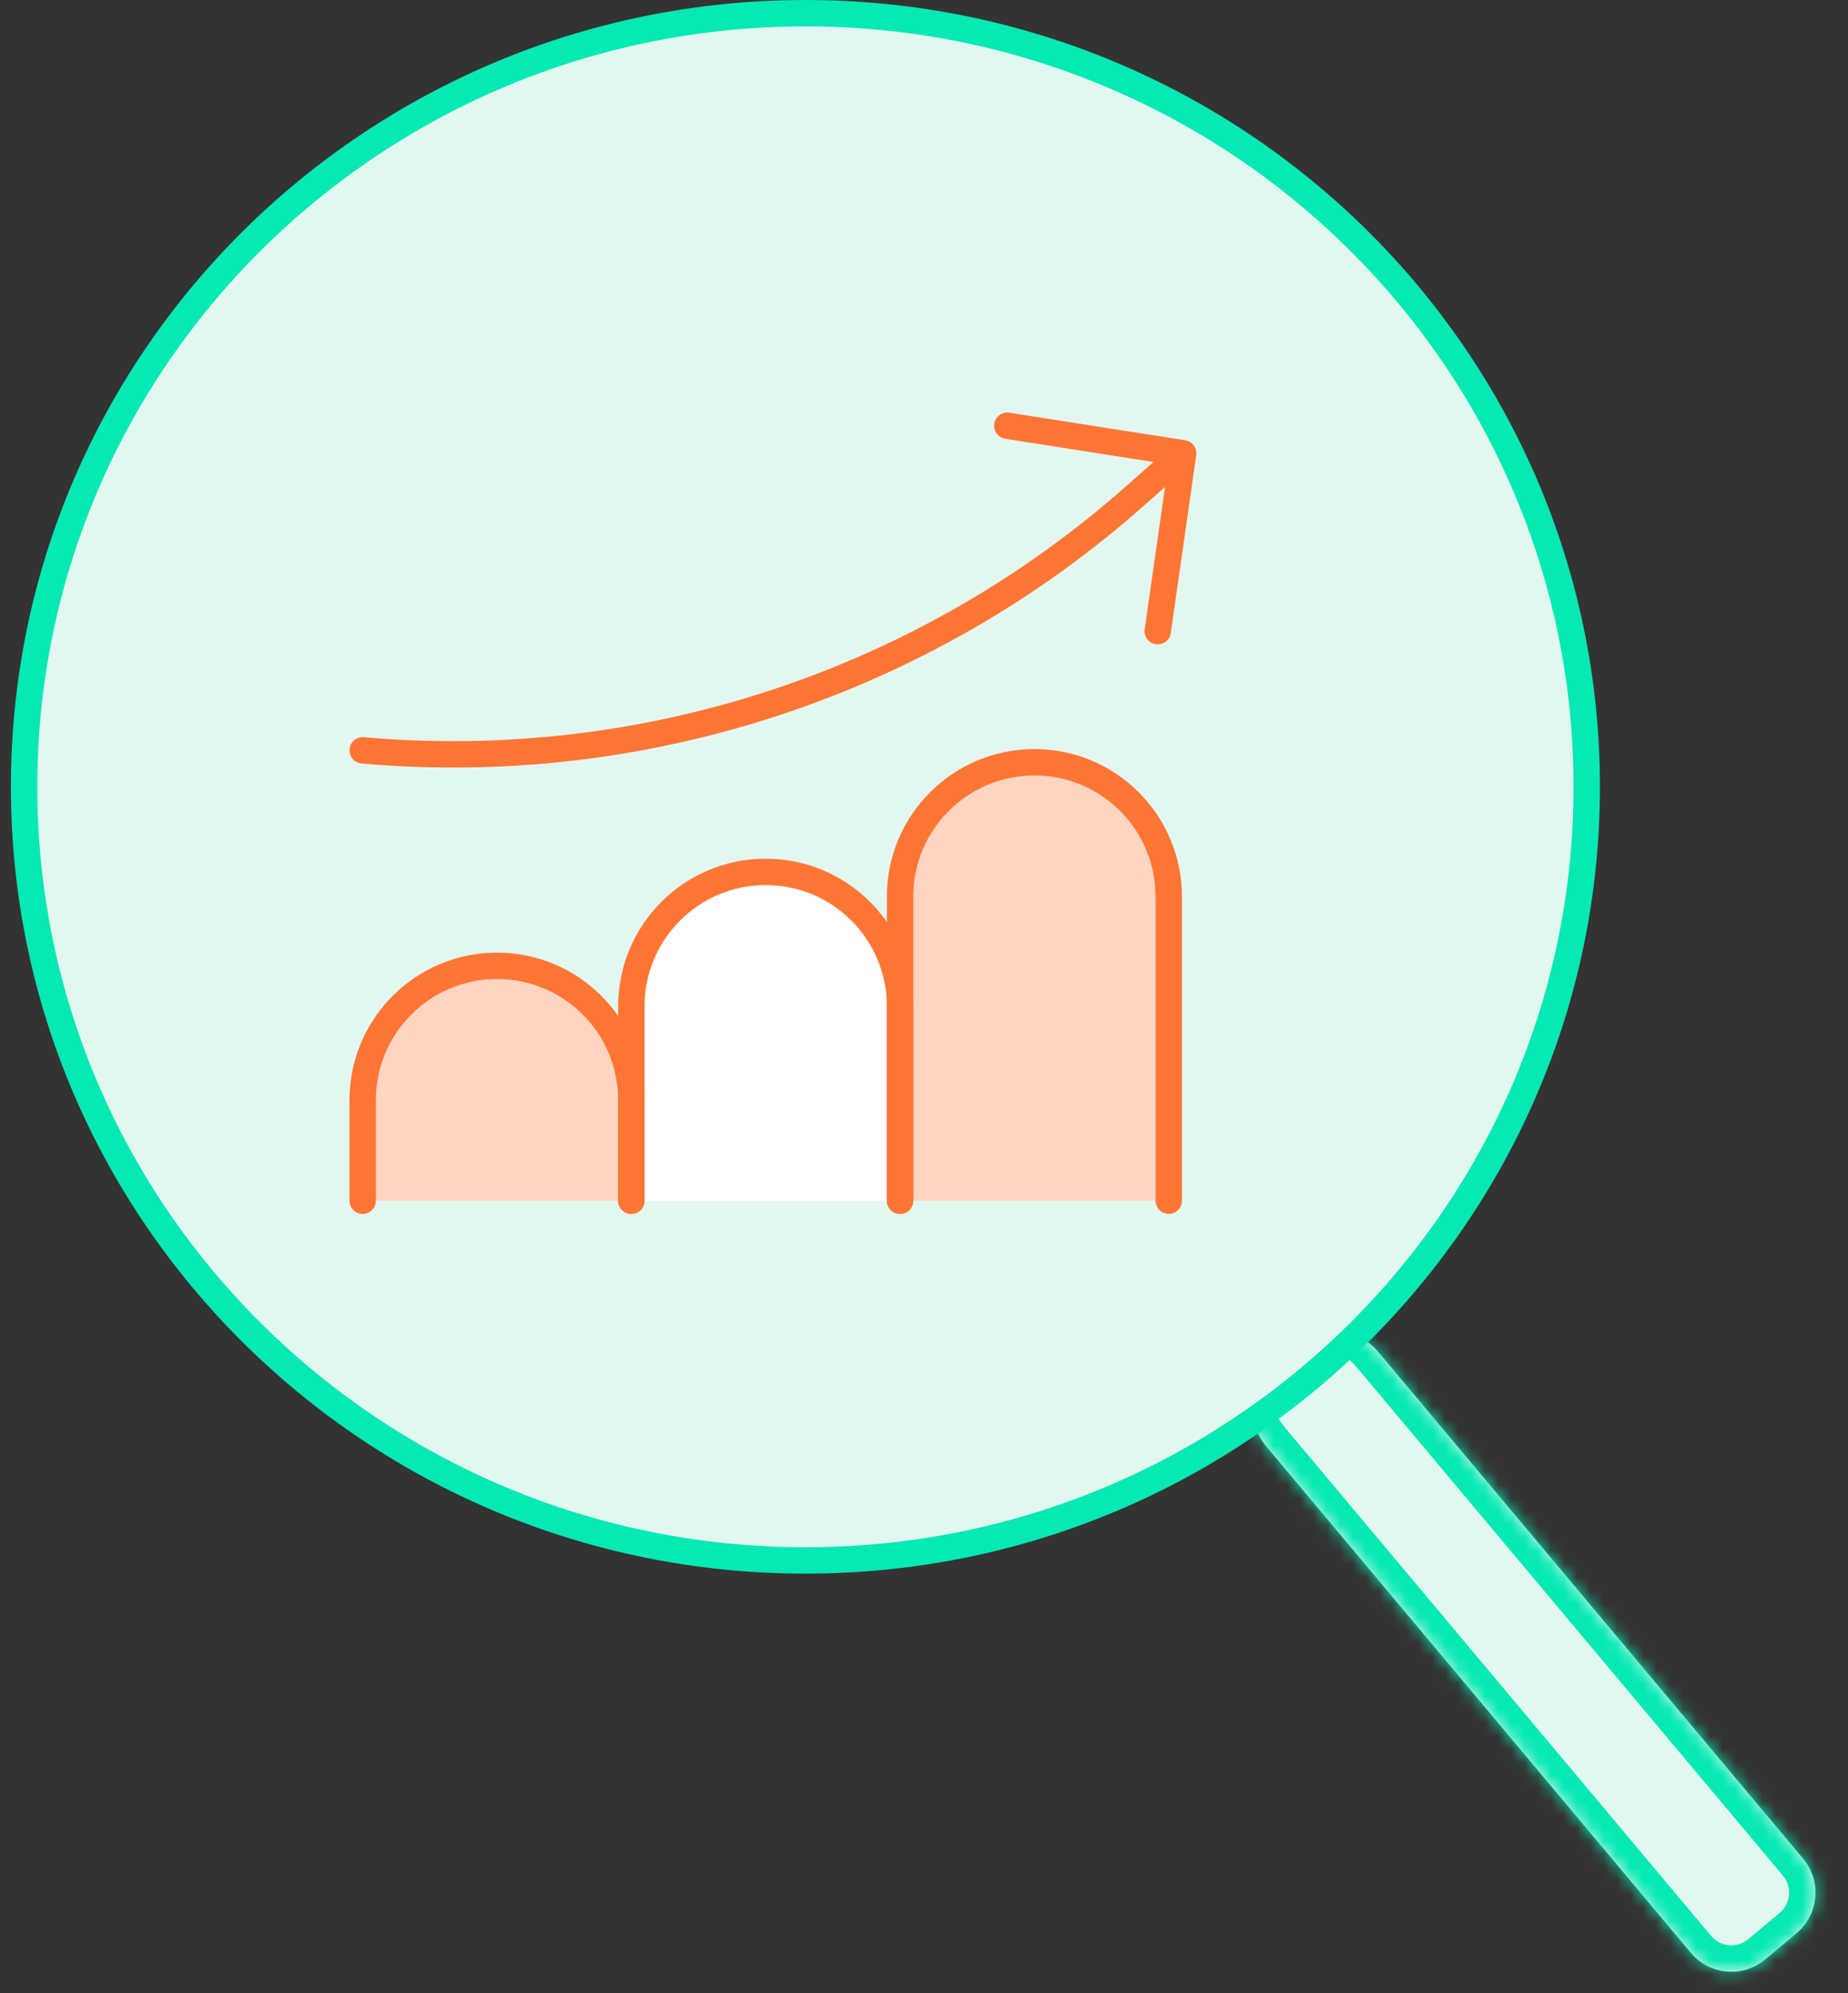 <svg width="140" height="151" viewBox="0 0 140 151" fill="none" xmlns="http://www.w3.org/2000/svg">
<rect x="0" y="0" width="140" height="151" fill="#333333" stroke="none"/>
<mask id="path-1-inside-1_2235_13676" fill="white">
<path d="M95.889 109.518C94.47 107.825 94.692 105.303 96.385 103.883L98.76 101.892C100.453 100.472 102.976 100.694 104.395 102.387L136.603 140.804C138.023 142.497 137.801 145.02 136.108 146.439L133.733 148.43C132.04 149.85 129.517 149.628 128.098 147.935L95.889 109.518Z"/>
</mask>
<path d="M95.889 109.518C94.47 107.825 94.692 105.303 96.385 103.883L98.76 101.892C100.453 100.472 102.976 100.694 104.395 102.387L136.603 140.804C138.023 142.497 137.801 145.02 136.108 146.439L133.733 148.43C132.04 149.85 129.517 149.628 128.098 147.935L95.889 109.518Z" fill="#E3F7F1"/>
<path d="M93.32 106.453L101.825 99.322L93.32 106.453ZM138.136 139.519C140.265 142.058 139.932 145.843 137.393 147.971L135.018 149.963C132.478 152.092 128.694 151.759 126.565 149.22L129.63 146.65C130.34 147.496 131.601 147.607 132.448 146.898L134.823 144.906C135.67 144.197 135.781 142.935 135.071 142.089L138.136 139.519ZM135.018 149.963C132.478 152.092 128.694 151.759 126.565 149.22L95.642 112.336C93.513 109.797 93.846 106.012 96.385 103.883C95.538 104.593 96.003 106.541 97.422 108.233L129.63 146.65C130.34 147.496 131.601 147.607 132.448 146.898L135.018 149.963ZM98.76 101.892C101.3 99.763 105.084 100.095 107.213 102.635L138.136 139.519C140.265 142.058 139.932 145.843 137.393 147.971L134.823 144.906C135.67 144.197 135.781 142.935 135.071 142.089L102.863 103.672C101.443 101.979 99.607 101.182 98.76 101.892Z" fill="#05E9B3" mask="url(#path-1-inside-1_2235_13676)"/>
<path d="M61.017 118.208C93.706 118.208 120.207 91.97 120.207 59.604C120.207 27.238 93.706 1 61.017 1C28.327 1 1.827 27.238 1.827 59.604C1.827 91.97 28.327 118.208 61.017 118.208Z" fill="#E3F7F1"/>
<path d="M61.017 118.208C93.706 118.208 120.207 91.97 120.207 59.604C120.207 27.238 93.706 1 61.017 1C28.327 1 1.827 27.238 1.827 59.604C1.827 91.97 28.327 118.208 61.017 118.208Z" stroke="#05E9B3" stroke-width="2" stroke-linecap="round" stroke-linejoin="round"/>
<path d="M27.476 56.842V56.842C48.804 58.727 69.968 51.754 85.998 37.558L88.543 35.304" stroke="#FF7634" stroke-width="2" stroke-linecap="round" stroke-linejoin="round"/>
<path d="M76.308 32.25L89.634 34.34L87.707 47.81" stroke="#FF7634" stroke-width="2" stroke-linecap="round" stroke-linejoin="round"/>
<path d="M68.186 90.958V67.922C68.186 62.301 72.743 57.744 78.364 57.744C83.985 57.744 88.542 62.301 88.542 67.922V90.958" fill="#FFD5C1"/>
<path d="M47.83 90.959V76.226C47.83 70.605 52.386 66.048 58.007 66.048C63.628 66.048 68.185 70.605 68.185 76.226V90.959" fill="white"/>
<path d="M27.475 90.959V83.343C27.475 77.722 32.032 73.165 37.653 73.165C43.274 73.165 47.831 77.722 47.831 83.343V90.959" fill="#FFD5C1"/>
<path d="M68.186 90.958V67.922C68.186 62.301 72.743 57.744 78.364 57.744V57.744C83.985 57.744 88.542 62.301 88.542 67.922V90.958" stroke="#FF7634" stroke-width="2" stroke-linecap="round" stroke-linejoin="round"/>
<path d="M47.83 90.959V76.226C47.83 70.605 52.386 66.048 58.007 66.048V66.048C63.628 66.048 68.185 70.605 68.185 76.226V90.959" stroke="#FF7634" stroke-width="2" stroke-linecap="round" stroke-linejoin="round"/>
<path d="M27.475 90.959V83.343C27.475 77.722 32.032 73.165 37.653 73.165V73.165C43.274 73.165 47.831 77.722 47.831 83.343V90.959" stroke="#FF7634" stroke-width="2" stroke-linecap="round" stroke-linejoin="round"/>
</svg>

